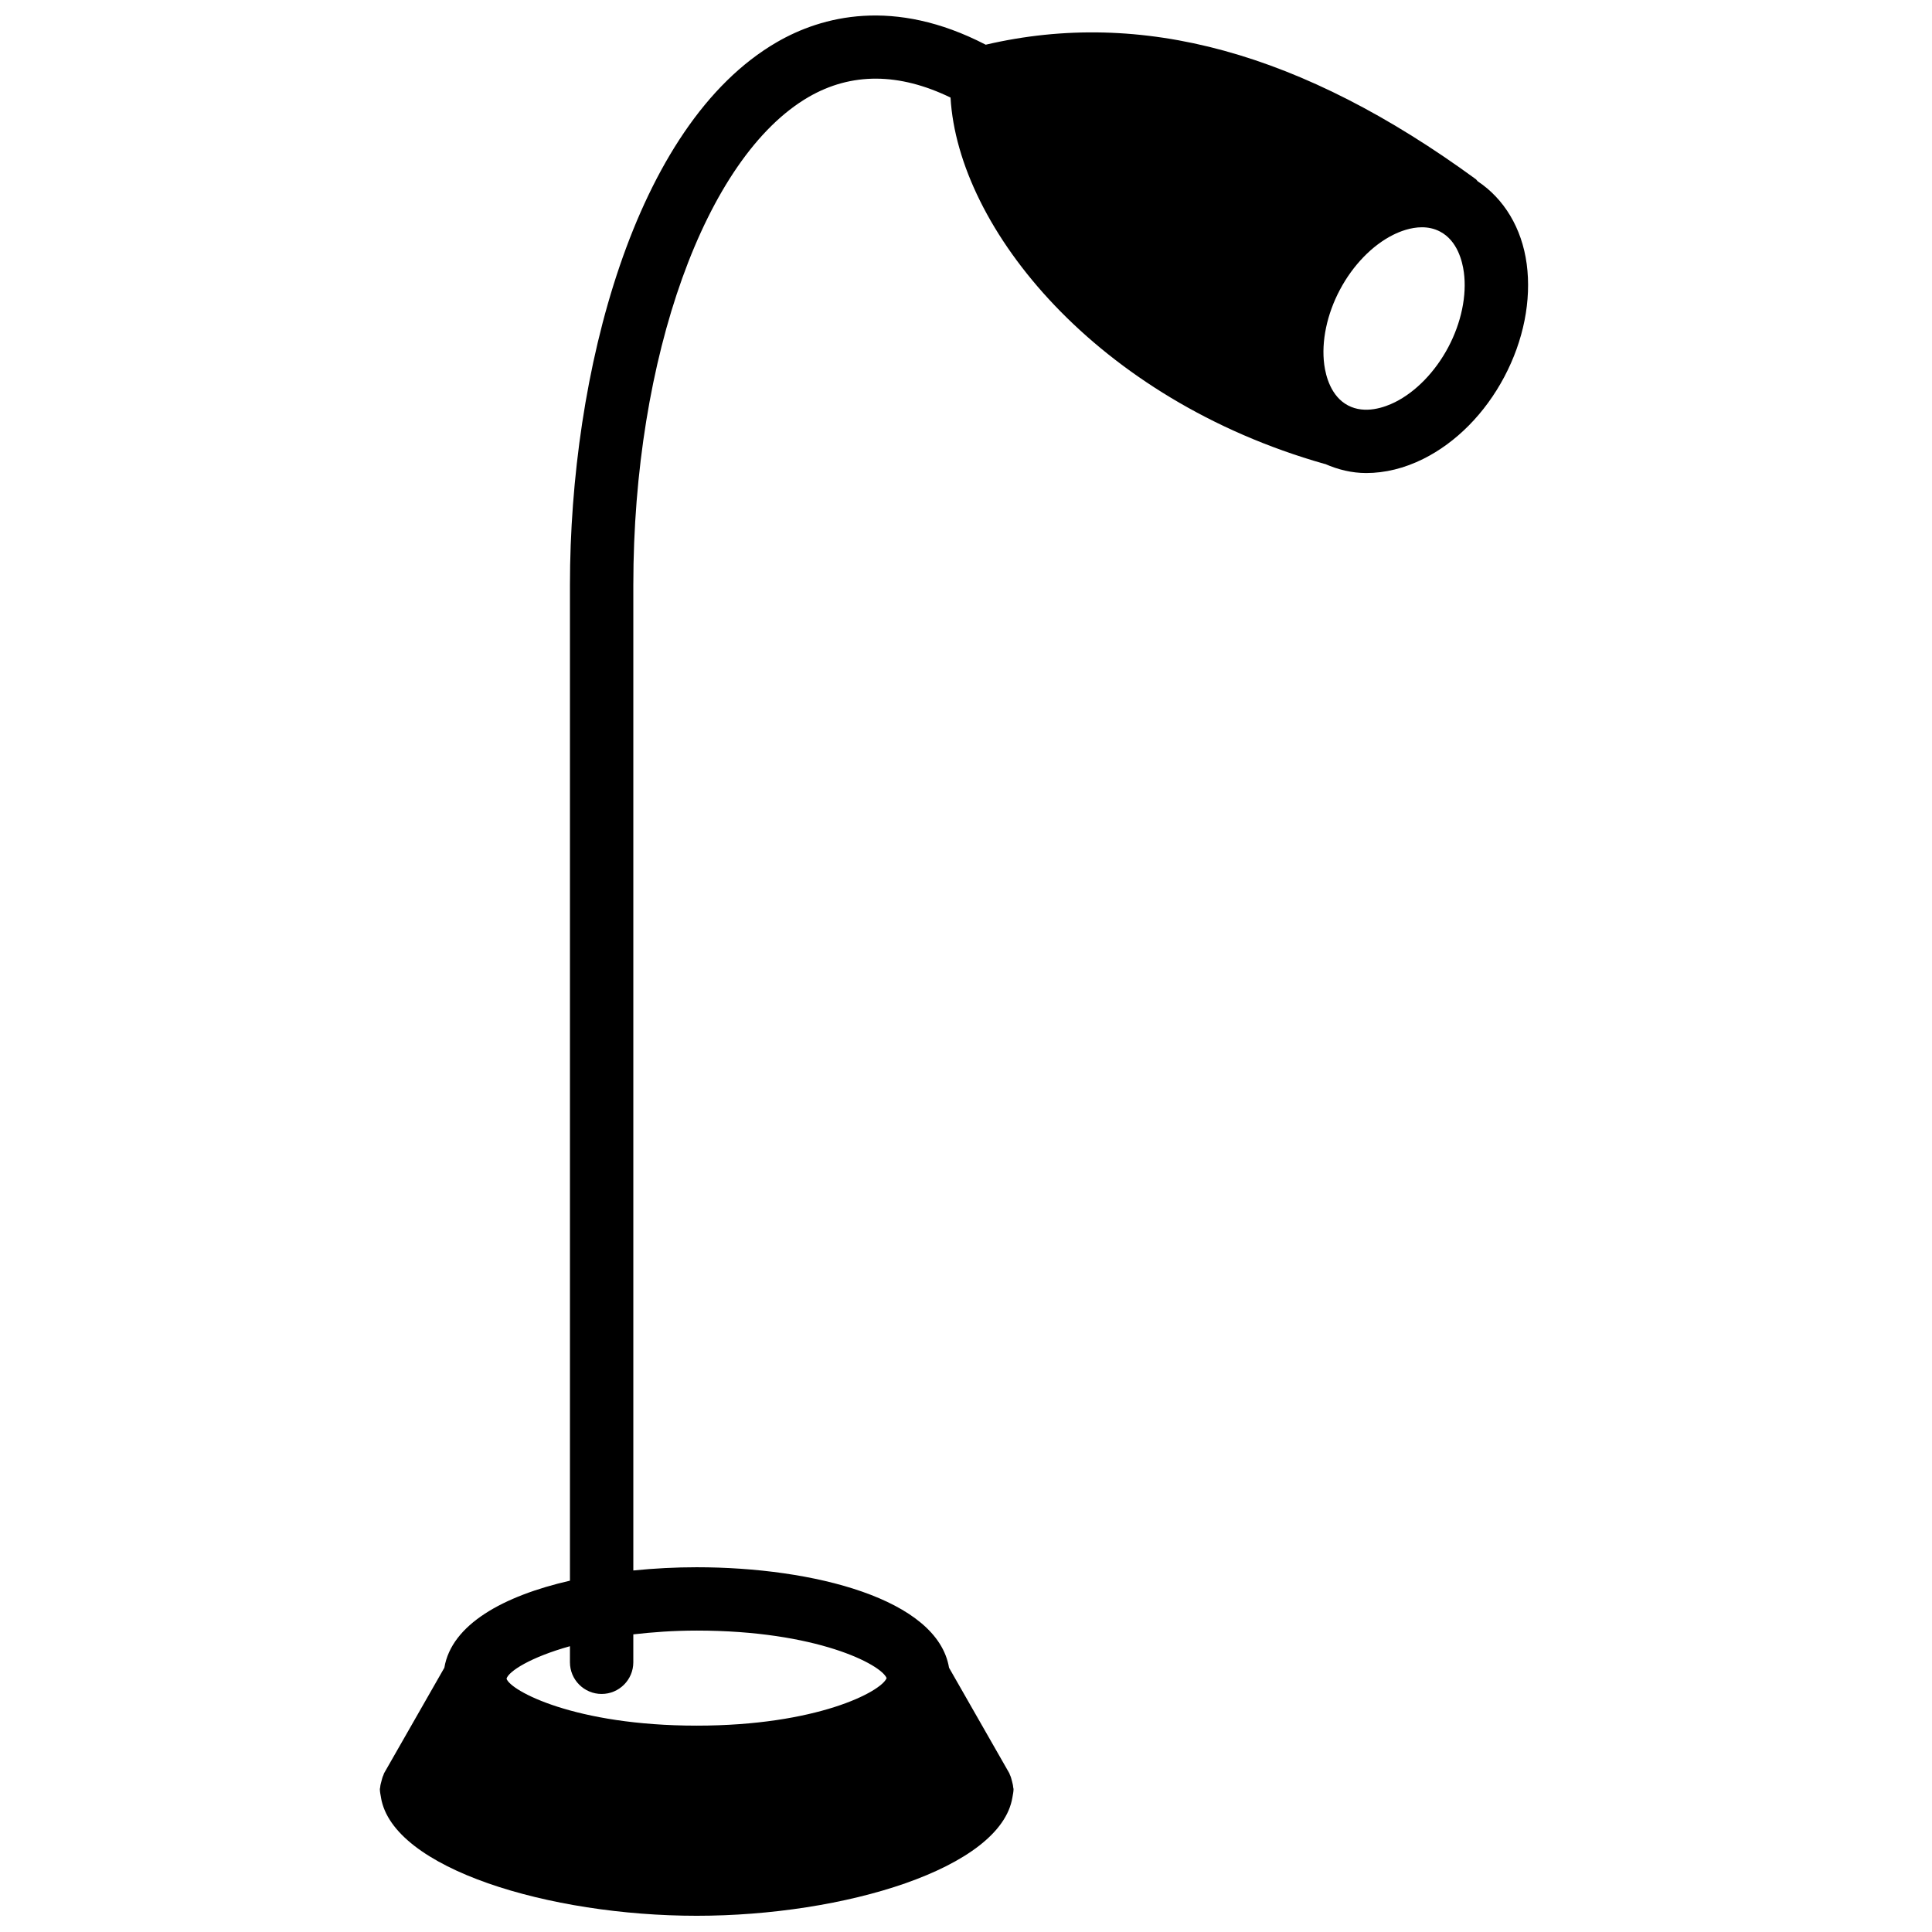 <?xml version="1.0" encoding="UTF-8"?>
<!-- Uploaded to: SVG Repo, www.svgrepo.com, Generator: SVG Repo Mixer Tools -->
<svg width="800px" height="800px" version="1.1" viewBox="144 144 512 512" xmlns="http://www.w3.org/2000/svg">
 <defs>
  <clipPath id="a">
   <path d="m244 148.09h305v503.81h-305z"/>
  </clipPath>
 </defs>
 <g clip-path="url(#a)">
  <path d="m527.8 236.03c-3.453 6.496-8.598 11.805-14.125 14.559-2.719 1.352-7.934 3.242-12.461 0.84-4.523-2.402-5.867-7.785-6.273-10.781-0.812-6.121 0.691-13.359 4.148-19.859 3.445-6.5 8.59-11.805 14.125-14.559 1.762-0.883 4.602-2 7.617-2 1.602 0 3.258 0.32 4.836 1.16 4.523 2.398 5.875 7.781 6.273 10.781 0.82 6.121-0.691 13.359-4.141 19.859m-199.17 340.09c31.82 0 48.875 8.977 50.336 12.598-1.461 3.617-18.516 12.594-50.336 12.594-32.277 0-49.359-9.238-50.398-12.445 0.578-1.965 6.356-5.684 16.809-8.605v4.258c0 4.633 3.762 8.395 8.398 8.395 4.633 0 8.395-3.762 8.395-8.395v-7.398c5.09-0.578 10.566-1 16.797-1m219.96-362.17c-1.285-9.562-6.035-17.289-12.98-21.906-0.195-0.176-0.293-0.402-0.504-0.562-46.047-33.648-88.578-45.27-129.88-35.637-24.383-12.629-43.477-7.547-55.352-0.672-37.879 21.957-54.832 88.074-54.832 143.86v263.86c-17.633 4.031-31.371 11.598-33.285 23.074l-15.988 27.98c-0.082 0.141-0.082 0.309-0.156 0.461-0.254 0.504-0.379 1.043-0.523 1.598-0.148 0.543-0.301 1.074-0.336 1.629-0.008 0.168-0.09 0.309-0.09 0.477 0 0.746 0.176 1.461 0.293 2.184v0.035c3.074 18.848 44.645 31.367 83.676 31.367 39.027 0 80.59-12.52 83.664-31.367 0-0.012 0-0.027 0.008-0.035 0.117-0.723 0.293-1.438 0.293-2.184 0-0.168-0.09-0.32-0.098-0.496-0.027-0.52-0.168-1.008-0.297-1.527-0.156-0.656-0.324-1.277-0.621-1.871-0.051-0.086-0.039-0.188-0.09-0.27l-15.988-27.98c-3.047-18.262-36.039-26.633-66.871-26.633-5.594 0-11.254 0.293-16.797 0.855v-261.16c0-60.289 19.105-113.47 46.461-129.33 11.328-6.551 23.973-6.449 37.602 0.152 2.008 34.734 38.676 79.926 99.098 97.082 0.051 0.016 0.109 0.008 0.16 0.016 3.418 1.496 7.062 2.41 10.898 2.41 4.957 0 10.121-1.25 15.105-3.734 8.727-4.344 16.352-12.051 21.48-21.723 5.121-9.656 7.238-20.297 5.953-29.953" fill-rule="evenodd"/>
 </g>
</svg>